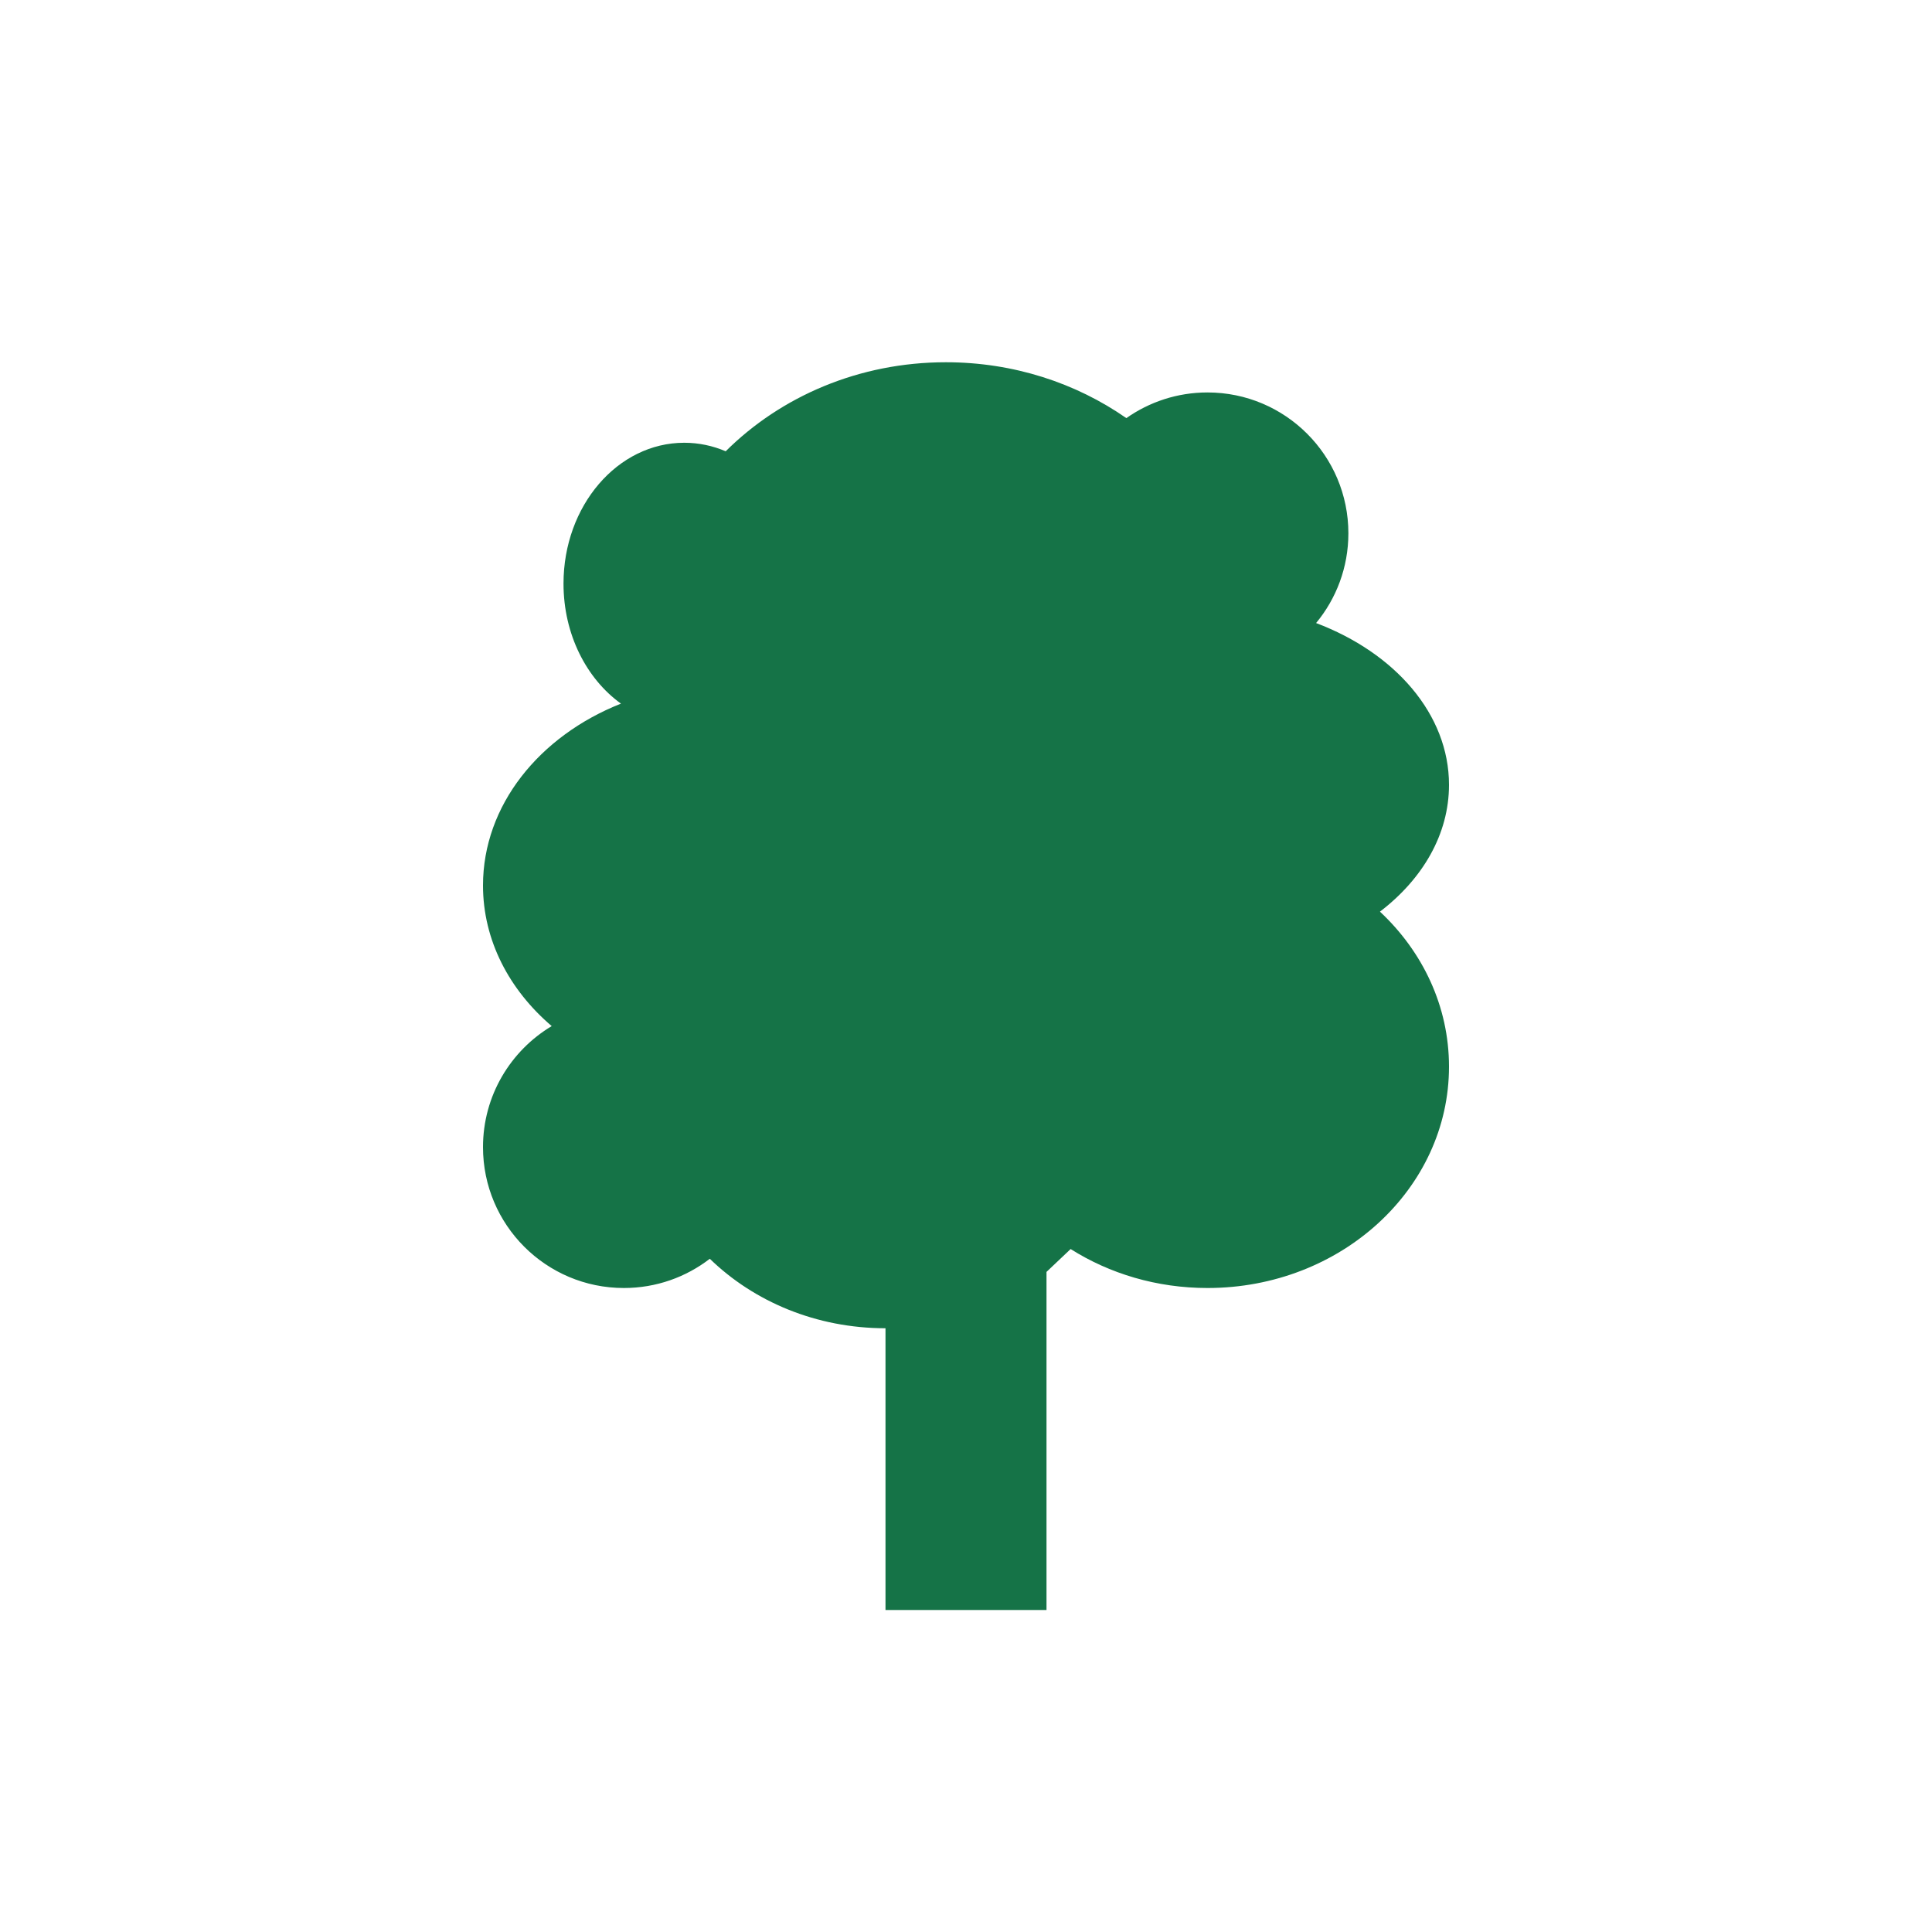 <?xml version="1.0" encoding="utf-8"?>
<!DOCTYPE svg PUBLIC "-//W3C//DTD SVG 1.1//EN" "http://www.w3.org/Graphics/SVG/1.1/DTD/svg11.dtd">
<!-- Uploaded to: SVG Repo, www.svgrepo.com, Generator: SVG Repo Mixer Tools -->
<svg width="800px" height="800px" viewBox="0 0 76 76" xmlns="http://www.w3.org/2000/svg" xmlns:xlink="http://www.w3.org/1999/xlink" version="1.1" baseProfile="full" enable-background="new 0 0 76.00 76.00" xml:space="preserve">
	<path fill="#157347" fill-opacity="1" stroke-width="0.2" stroke-linejoin="round" d="M 34.833,63.333L 34.833,52.25C 32.11,52.25 29.654,51.2 27.922,49.517C 26.987,50.238 25.814,50.667 24.542,50.667C 21.481,50.667 19,48.186 19,45.125C 19,43.102 20.084,41.332 21.703,40.364C 20.031,38.937 19,36.986 19,34.833C 19,31.676 21.218,28.95 24.427,27.679C 23.071,26.703 22.167,24.954 22.167,22.958C 22.167,19.898 24.293,17.417 26.917,17.417C 27.489,17.417 28.038,17.535 28.547,17.752C 30.713,15.596 33.792,14.25 37.208,14.25C 39.87,14.25 42.328,15.068 44.308,16.448C 45.211,15.812 46.312,15.438 47.5,15.438C 50.561,15.438 53.042,17.919 53.042,20.979C 53.042,22.321 52.565,23.551 51.772,24.509C 54.873,25.682 57,28.092 57,30.875C 57,32.817 55.964,34.577 54.284,35.862C 55.964,37.433 57,39.585 57,41.958C 57,46.768 52.747,50.667 47.5,50.667C 45.501,50.667 43.646,50.101 42.116,49.134L 41.167,50.033L 41.167,63.333L 34.833,63.333 Z "/>
</svg>
